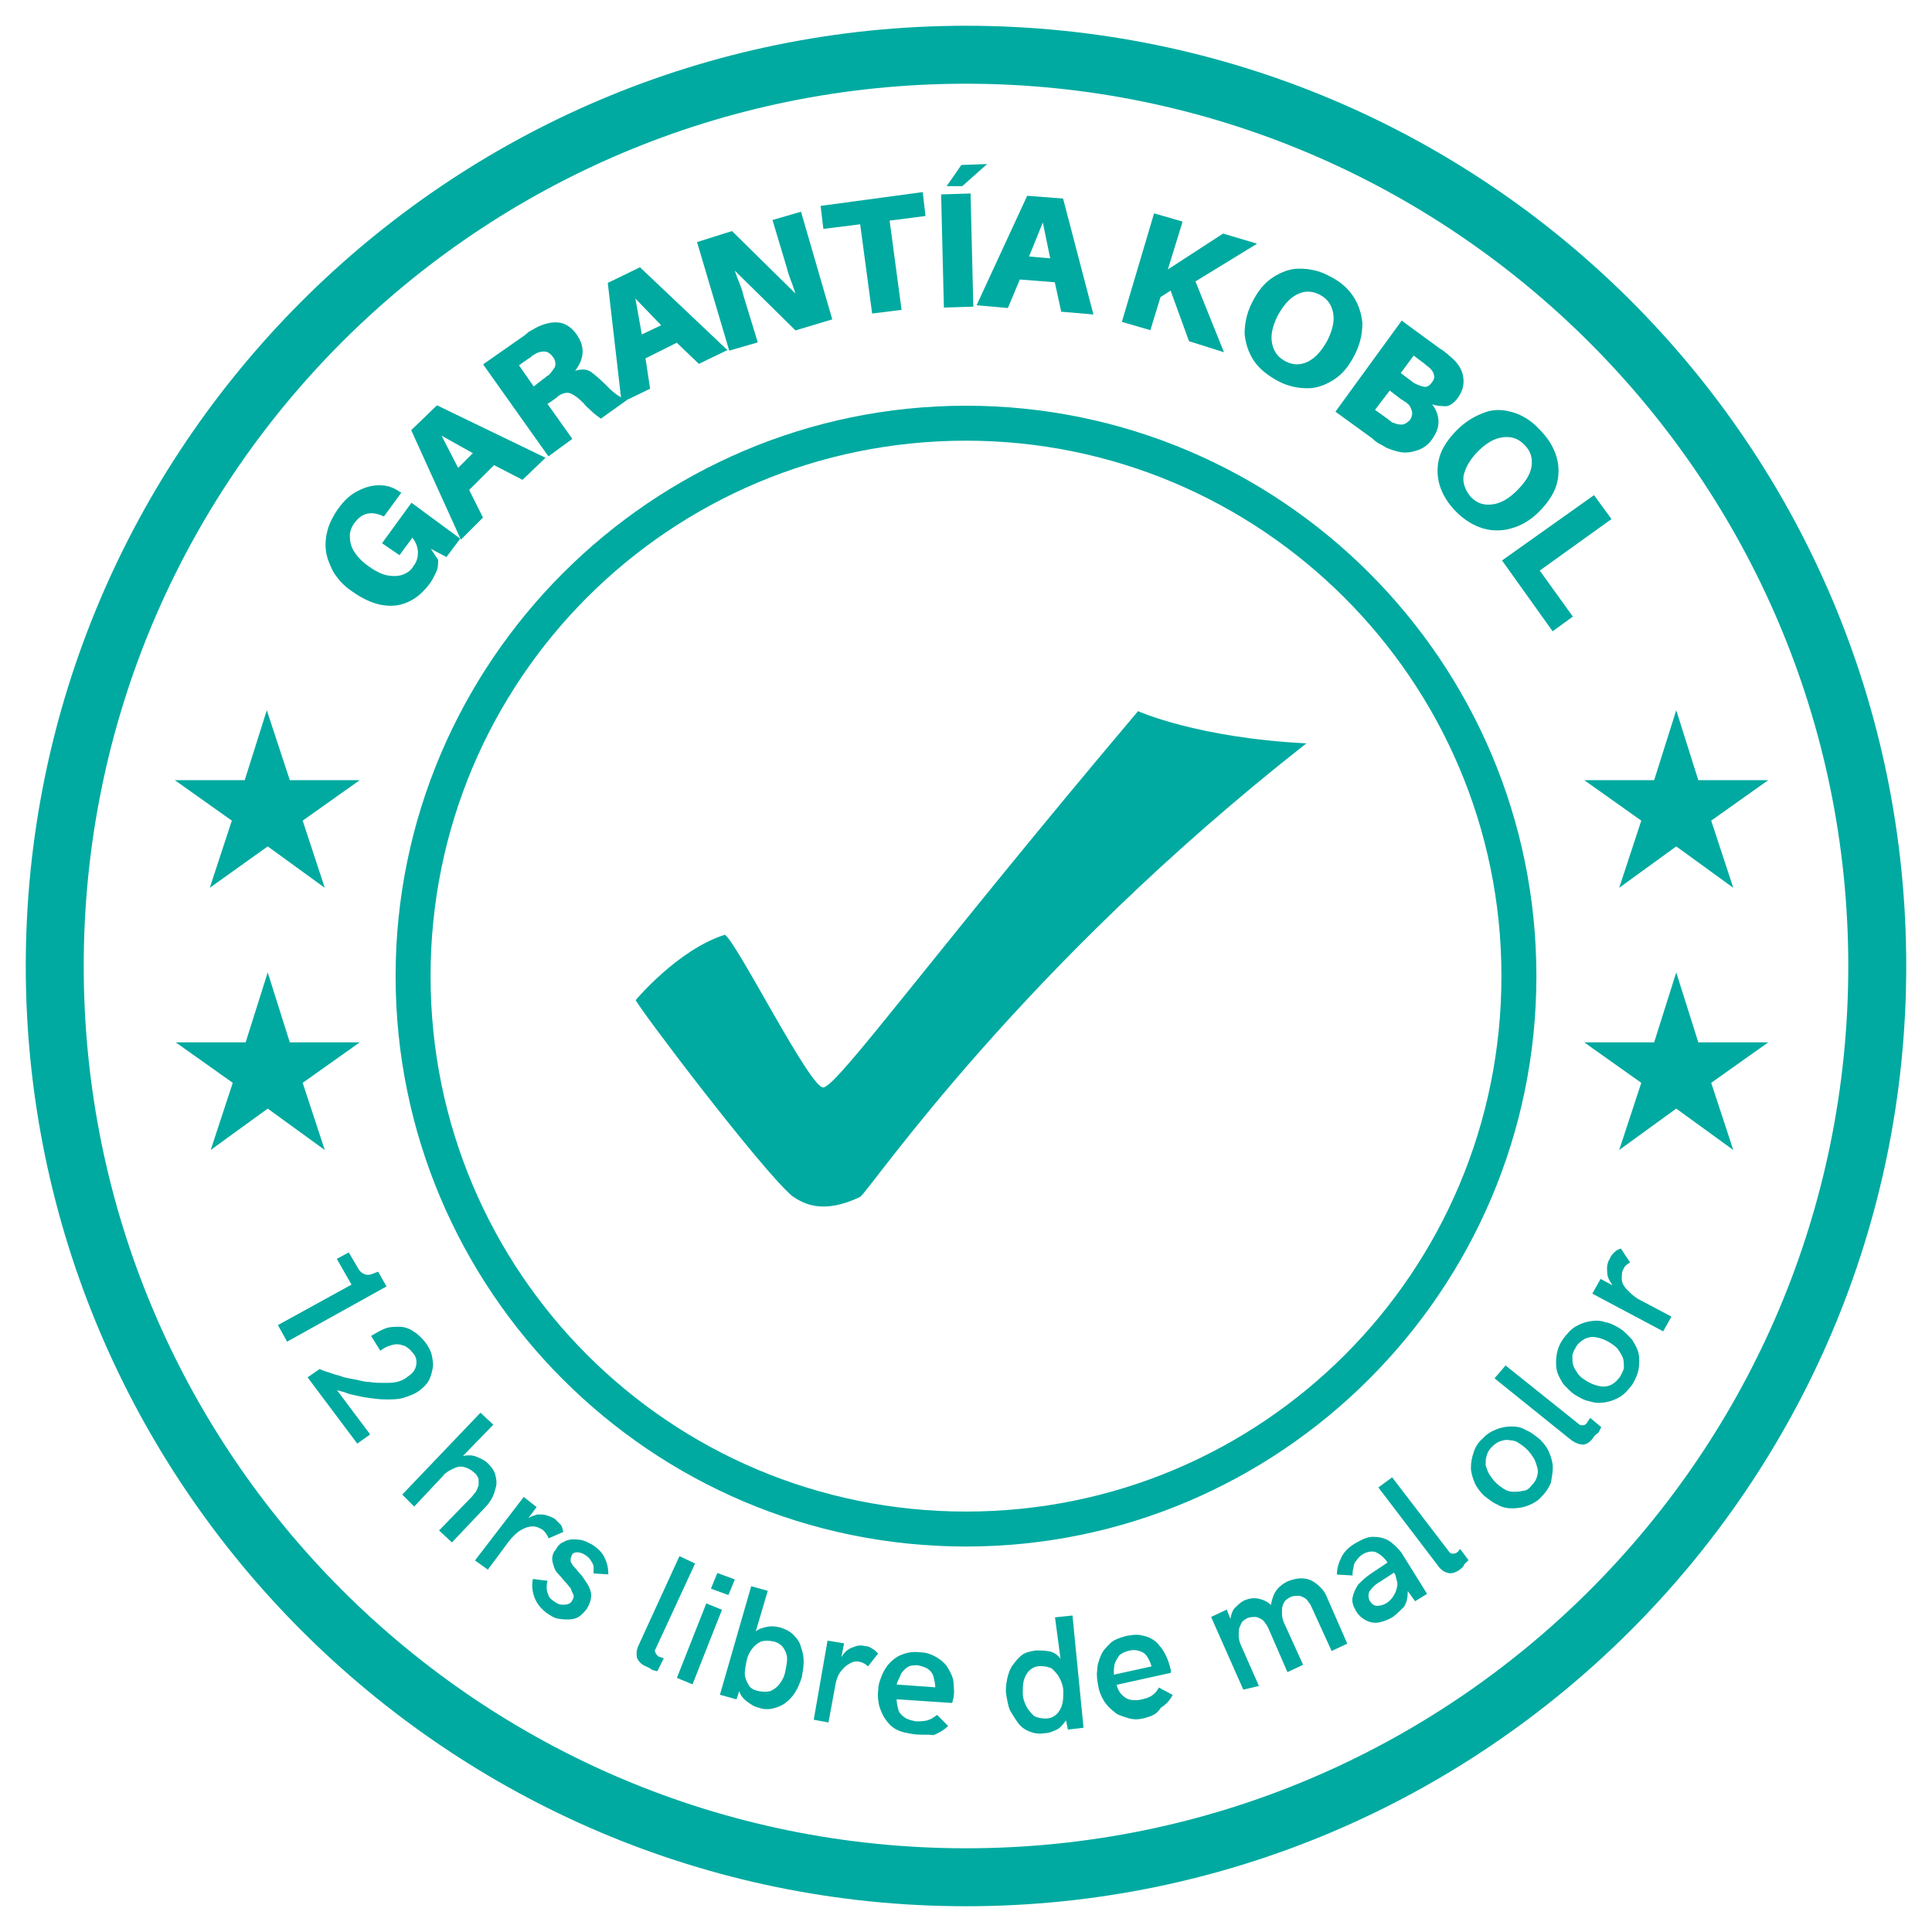 <?xml version="1.0" encoding="utf-8"?>
<!-- Generator: Adobe Illustrator 26.1.0, SVG Export Plug-In . SVG Version: 6.00 Build 0)  -->
<svg version="1.1" id="Capa_1" xmlns="http://www.w3.org/2000/svg" xmlns:xlink="http://www.w3.org/1999/xlink" x="0px" y="0px"
	 viewBox="0 0 210 210" style="enable-background:new 0 0 210 210;" xml:space="preserve">
<style type="text/css">
	.st0{fill:#00AAA0;}
	.st1{fill-rule:evenodd;clip-rule:evenodd;fill:#00AAA0;}
</style>
<g>
	<g>
		<path class="st0" d="M105,207.2C48.5,207.2,2.8,161.2,2.8,105S48.5,2.8,105,2.8S207.2,48.5,207.2,105S161.2,207.2,105,207.2z
			 M105,9.1C52,9.1,9.1,52,9.1,105c0,53,42.9,95.9,95.9,95.9c53,0,95.9-42.9,95.9-95.9C200.9,52,157.7,9.1,105,9.1z"/>
	</g>
	<g>
		<g transform="translate(174.625, 437.447)">
			<g>
				<path class="st0" d="M-133.1-378.4l3.2-4.4l5.3,3.9l-1.5,2l-1.7-0.9l0.8,1.2c0,0.4,0,0.9-0.2,1.3c-0.2,0.4-0.4,0.9-0.8,1.4
					c-0.7,0.9-1.4,1.5-2.3,1.9c-0.9,0.4-1.8,0.5-2.9,0.3c-1-0.2-2.1-0.7-3.2-1.5c-0.9-0.6-1.5-1.3-2-2.1c-0.4-0.8-0.7-1.5-0.8-2.3
					s0-1.6,0.2-2.3s0.6-1.5,1.1-2.2c0.7-1,1.4-1.6,2.2-2c0.8-0.4,1.5-0.6,2.3-0.6c0.8,0,1.5,0.2,2.2,0.7l0.2,0.1l-1.9,2.6l-0.2-0.1
					c-1.2-0.5-2.2-0.3-3,0.8c-0.3,0.4-0.5,0.9-0.5,1.4c0,0.5,0.1,1.1,0.4,1.6c0.3,0.5,0.8,1.1,1.5,1.6c0.8,0.6,1.6,1,2.2,1.1
					s1.2,0.1,1.7-0.1s0.9-0.5,1.1-0.9c0.4-0.5,0.5-1,0.5-1.5c0-0.5-0.2-1.1-0.6-1.6l-1.4,1.9L-133.1-378.4z"/>
			</g>
		</g>
	</g>
	<g>
		<g transform="translate(201.997, 399.857)">
			<g>
				<path class="st0" d="M-148.3-349.3l-2.7,2.7l1.5,3l-2.4,2.4l-5.4-11.9l2.8-2.7l11.8,5.7l-2.5,2.4L-148.3-349.3z M-154-352.5
					l1.8,3.5l1.6-1.6L-154-352.5z"/>
			</g>
		</g>
	</g>
	<g>
		<g transform="translate(232.811, 369.506)">
			<g>
				<path class="st0" d="M-167.2-327.9c0.5,0.5,0.9,0.9,1.3,1.2s0.8,0.5,1.2,0.7l-2.8,2c-0.4-0.3-0.7-0.5-1-0.8
					c-0.3-0.3-0.6-0.5-0.9-0.9c-0.5-0.5-0.9-0.8-1.3-1c-0.4-0.2-0.8-0.1-1.2,0.1c-0.2,0.1-0.3,0.2-0.4,0.3c-0.1,0.1-0.3,0.2-0.4,0.3
					l-0.6,0.4l2.7,3.8l-2.6,1.9l-7.1-10l4-2.8c0.3-0.2,0.6-0.4,0.8-0.6c0.2-0.2,0.5-0.3,0.8-0.5c0.5-0.3,1.1-0.5,1.6-0.6
					c0.5-0.1,1.1-0.1,1.6,0.1c0.5,0.2,1,0.6,1.4,1.2c0.9,1.3,0.8,2.6-0.2,3.9c0.7-0.2,1.2-0.2,1.7,0.1
					C-168.2-328.8-167.7-328.4-167.2-327.9z M-174.8-327.5l0.9-0.7c0.1-0.1,0.3-0.2,0.4-0.3c0.1-0.1,0.2-0.2,0.3-0.2
					c0.3-0.3,0.5-0.6,0.7-0.9c0.1-0.3,0.1-0.7-0.2-1.1c-0.3-0.4-0.6-0.6-1-0.6c-0.3,0-0.7,0.1-1,0.3c-0.1,0.1-0.2,0.1-0.3,0.2
					c-0.1,0.1-0.2,0.2-0.4,0.3l-1,0.7L-174.8-327.5z"/>
			</g>
		</g>
	</g>
	<g>
		<g transform="translate(266.563, 345.151)">
			<g>
				<path class="st0" d="M-193-307.9l-3.4,1.7l0.5,3.3l-3.1,1.5l-1.5-13l3.5-1.7l9.5,9l-3.1,1.5L-193-307.9z M-197.5-312.7l0.7,3.9
					l2.1-1L-197.5-312.7z"/>
			</g>
		</g>
	</g>
	<g>
		<g transform="translate(304.865, 325.514)">
			<g>
				<path class="st0" d="M-214.4-290.8l-4,1.2l-6.6-6.5c0.2,0.6,0.4,1.1,0.6,1.6c0.2,0.5,0.3,0.9,0.4,1.3l1.5,4.9l-3.1,0.9
					l-3.5-11.8l3.8-1.2l6.9,6.8c-0.2-0.6-0.4-1.2-0.6-1.7c-0.2-0.5-0.3-1-0.4-1.3l-1.5-5l3.1-0.9L-214.4-290.8z"/>
			</g>
		</g>
	</g>
	<g>
		<g transform="translate(351.697, 311.579)">
			<g>
				<path class="st0" d="M-251.1-288.1l-3.9,0.5l1.3,9.7l-3.2,0.4l-1.3-9.7l-4,0.5l-0.3-2.5l11.1-1.5L-251.1-288.1z"/>
			</g>
		</g>
	</g>
	<g>
		<g transform="translate(390.696, 306.832)">
			<g>
				<path class="st0" d="M-286.1-286.6l-1.7,0l1.6-2.3l2.8-0.1L-286.1-286.6z M-284.9-273.5l-3.2,0.1l-0.3-12.3l3.2-0.1
					L-284.9-273.5z"/>
			</g>
		</g>
	</g>
	<g>
		<g transform="translate(408.951, 305.481)">
			<g>
				<path class="st0" d="M-294.3-274.8l-3.8-0.3l-1.3,3.1l-3.4-0.3l5.5-11.9l3.9,0.3l3.3,12.6l-3.5-0.3L-294.3-274.8z M-295.6-281.3
					l-1.5,3.7l2.3,0.2L-295.6-281.3z"/>
			</g>
		</g>
	</g>
	<g>
		<g transform="translate(462.541, 310.888)">
			<g>
				<path class="st0" d="M-332.6-280.3l3.1,7.7l-3.8-1.2l-2-5.5l-1.1,0.7l-1.1,3.6l-3.1-0.9l3.5-11.8l3.1,0.9l-1.6,5.2l6-3.9
					l3.7,1.1L-332.6-280.3z"/>
			</g>
		</g>
	</g>
	<g>
		<g transform="translate(506.084, 323.501)">
			<g>
				<path class="st0" d="M-361.6-293.5c1.2,0.6,2,1.3,2.6,2.2c0.6,0.9,0.9,1.9,1,2.9c0,1.1-0.2,2.2-0.8,3.4
					c-0.6,1.2-1.3,2.1-2.2,2.7c-0.9,0.6-1.9,1-2.9,1c-1.1,0-2.2-0.2-3.3-0.8c-1.1-0.6-2-1.3-2.6-2.2c-0.6-0.9-0.9-1.9-1-2.9
					c0-1.1,0.2-2.2,0.8-3.4c0.6-1.2,1.3-2.1,2.2-2.7c0.9-0.6,1.9-1,2.9-1C-363.8-294.3-362.7-294.1-361.6-293.5z M-366.3-284.2
					c0.8,0.4,1.6,0.4,2.4,0c0.8-0.4,1.5-1.2,2.1-2.3c0.6-1.2,0.8-2.2,0.6-3.1c-0.2-0.9-0.7-1.5-1.5-1.9c-0.8-0.4-1.6-0.4-2.4,0
					s-1.5,1.2-2.1,2.3c-0.6,1.2-0.8,2.2-0.6,3.1C-367.6-285.2-367.1-284.6-366.3-284.2z"/>
			</g>
		</g>
	</g>
	<g>
		<g transform="translate(549.357, 345.151)">
			<g>
				<path class="st0" d="M-393.7-301.2c0.5,0.6,0.7,1.3,0.7,1.9c0,0.6-0.2,1.2-0.7,1.9c-0.4,0.6-1,1-1.6,1.2
					c-0.6,0.2-1.2,0.3-1.8,0.2s-1.1-0.3-1.6-0.5c-0.3-0.2-0.5-0.3-0.7-0.4c-0.2-0.1-0.5-0.3-0.8-0.6l-4-2.9l7.2-9.9l4.1,3
					c0.3,0.2,0.5,0.3,0.7,0.5c0.2,0.1,0.3,0.3,0.6,0.5c0.8,0.7,1.2,1.4,1.3,2.2c0.1,0.8-0.1,1.5-0.6,2.2c-0.3,0.4-0.7,0.8-1.2,0.9
					C-392.5-301-393.1-301-393.7-301.2z M-395.7-306.5l-1.4,1.9l1.2,0.9c0.2,0.2,0.5,0.3,0.7,0.4c0.3,0.1,0.5,0.2,0.8,0.2
					c0.2,0,0.5-0.2,0.7-0.5c0.2-0.3,0.3-0.5,0.2-0.8c0-0.2-0.2-0.5-0.4-0.7c-0.2-0.2-0.4-0.3-0.6-0.5L-395.7-306.5z M-397.9-299.2
					c0.2,0.1,0.5,0.2,0.9,0.2c0.3,0,0.6-0.2,0.9-0.5c0.2-0.3,0.3-0.7,0.2-1s-0.2-0.6-0.5-0.8c-0.1-0.1-0.2-0.2-0.3-0.2
					c-0.1-0.1-0.2-0.2-0.3-0.2l-1.3-1l-1.6,2.1l1.4,1c0.1,0.1,0.2,0.2,0.3,0.2C-398.2-299.3-398-299.2-397.9-299.2z"/>
			</g>
		</g>
	</g>
	<g>
		<g transform="translate(583.18, 369.029)">
			<g>
				<path class="st0" d="M-415.8-322.3c0.9,0.9,1.5,1.9,1.8,2.9c0.3,1,0.3,2.1,0,3.1s-1,2-1.9,2.9c-0.9,0.9-1.9,1.5-3,1.8
					c-1,0.3-2.1,0.3-3.1,0c-1-0.3-2-0.9-2.9-1.8s-1.5-1.9-1.8-2.9c-0.3-1-0.3-2.1,0-3.1s1-2,1.9-2.9c0.9-0.9,1.9-1.5,3-1.9
					s2.1-0.3,3.1,0C-417.7-323.9-416.7-323.3-415.8-322.3z M-423.3-315c0.7,0.7,1.4,0.9,2.3,0.8c0.9-0.1,1.8-0.6,2.7-1.5
					c0.9-0.9,1.5-1.8,1.6-2.7c0.1-0.9-0.1-1.6-0.8-2.3s-1.4-0.9-2.3-0.8c-0.9,0.1-1.8,0.6-2.7,1.5c-0.9,0.9-1.4,1.8-1.6,2.7
					C-424.2-316.5-423.9-315.7-423.3-315z"/>
			</g>
		</g>
	</g>
	<g>
		<g transform="translate(617.063, 403.72)">
			<g>
				<path class="st0" d="M-446.1-336.7l-2.2,1.6l-5.5-7.7l10-7.1l1.9,2.6l-7.8,5.6L-446.1-336.7z"/>
			</g>
		</g>
	</g>
	<g>
		<g transform="translate(120.508, 699.031)">
			<g>
				<path class="st0" d="M-90.3-555l8-4.4l-1.6-2.8l1.3-0.7l1,1.7c0.2,0.4,0.5,0.6,0.8,0.7c0.3,0.1,0.7,0,1.1-0.2l0.3-0.1l0.9,1.6
					l-10.8,6L-90.3-555z"/>
			</g>
		</g>
	</g>
	<g>
		<g transform="translate(140.134, 734.113)">
			<g>
				<path class="st0" d="M-106.7-584.4l1.3-0.9c0.2,0.1,0.5,0.2,0.8,0.3c0.4,0.1,0.8,0.3,1.3,0.4c0.5,0.2,1,0.3,1.6,0.4
					c0.6,0.1,1.1,0.3,1.7,0.3c0.6,0.1,1.1,0.1,1.6,0.1c0.5,0,1,0,1.4-0.1c0.4-0.1,0.9-0.3,1.2-0.6c0.5-0.3,0.8-0.7,0.9-1.2
					c0.1-0.5,0-1-0.4-1.4c-0.2-0.3-0.5-0.5-0.8-0.7c-0.3-0.1-0.6-0.2-0.9-0.2c-0.3,0-0.6,0.1-0.9,0.2c-0.3,0.1-0.6,0.3-0.9,0.5
					l-1-1.6c0.5-0.3,1-0.6,1.5-0.8c0.5-0.2,1.1-0.2,1.6-0.2c0.5,0,1.1,0.2,1.5,0.5c0.5,0.3,0.9,0.7,1.3,1.2c0.3,0.4,0.6,0.9,0.7,1.4
					c0.1,0.5,0.2,1,0.1,1.4c-0.1,0.5-0.2,0.9-0.4,1.3c-0.2,0.4-0.6,0.8-1,1.1c-0.5,0.4-1.1,0.6-1.7,0.8s-1.3,0.2-2,0.2
					c-0.7,0-1.4-0.1-2.1-0.2c-0.7-0.1-1.4-0.3-1.9-0.4c-0.5-0.2-0.9-0.3-1.3-0.4l3.6,4.8l-1.4,1L-106.7-584.4z"/>
			</g>
		</g>
	</g>
	<g>
		<g transform="translate(175.523, 779.355)">
			<g>
				<path class="st0" d="M-131.8-616.9l8.5-8.9l1.4,1.3l-3.3,3.4c0.5-0.1,1.1-0.1,1.5,0.1c0.5,0.2,0.9,0.4,1.2,0.7
					c0.4,0.4,0.7,0.8,0.8,1.2c0.1,0.4,0.2,0.8,0.1,1.3c-0.1,0.4-0.2,0.8-0.4,1.2c-0.2,0.4-0.5,0.8-0.8,1.1l-3.6,3.8l-1.4-1.3
					l3.5-3.6c0.2-0.2,0.3-0.4,0.5-0.6c0.1-0.2,0.2-0.4,0.3-0.7c0-0.2,0-0.5,0-0.7c-0.1-0.2-0.2-0.5-0.5-0.7
					c-0.3-0.3-0.7-0.5-1.1-0.6c-0.4-0.1-0.8,0-1.2,0.2c-0.4,0.2-0.8,0.4-1.1,0.8l-3.1,3.3L-131.8-616.9z"/>
			</g>
		</g>
	</g>
	<g>
		<g transform="translate(204.128, 805.913)">
			<g>
				<path class="st0" d="M-152.5-636.3l5.3-6.9l1.4,1.1l-0.9,1.2c0.3-0.2,0.7-0.3,1-0.4c0.3,0,0.7,0,1,0.1c0.3,0.1,0.6,0.2,0.9,0.4
					c0.2,0.2,0.4,0.4,0.6,0.6c0.2,0.2,0.2,0.5,0.3,0.8l-1.6,0.7c-0.1-0.3-0.3-0.6-0.6-0.9c-0.3-0.2-0.7-0.4-1.1-0.4
					c-0.4,0-0.8,0.1-1.3,0.4c-0.4,0.2-0.9,0.7-1.3,1.2l-2.3,3.1L-152.5-636.3z"/>
			</g>
		</g>
	</g>
	<g>
		<g transform="translate(226.122, 822.727)">
			<g>
				<path class="st0" d="M-166.4-647.2c-0.5-0.3-0.9-0.7-1.2-1.1c-0.3-0.4-0.5-0.9-0.6-1.4c-0.1-0.5-0.1-0.9,0-1.4l1.6,0.2
					c-0.1,0.2-0.1,0.5-0.1,0.8c0,0.3,0.1,0.5,0.2,0.8c0.1,0.3,0.4,0.5,0.7,0.7c0.3,0.2,0.5,0.3,0.8,0.3c0.2,0,0.5,0,0.7-0.1
					c0.2-0.1,0.3-0.2,0.4-0.4c0.1-0.2,0.2-0.4,0.1-0.6c-0.1-0.2-0.2-0.4-0.3-0.7c-0.2-0.2-0.4-0.5-0.6-0.7c-0.2-0.2-0.4-0.5-0.7-0.8
					s-0.4-0.5-0.5-0.8c-0.1-0.3-0.2-0.6-0.2-0.9c0-0.3,0.1-0.7,0.4-1c0.2-0.4,0.5-0.7,0.8-0.8c0.3-0.2,0.7-0.3,1-0.3
					c0.4,0,0.7,0,1.1,0.1c0.4,0.1,0.7,0.3,1.1,0.5c0.6,0.4,1.1,0.9,1.3,1.4c0.3,0.6,0.4,1.2,0.4,1.8l-1.6-0.1c0-0.2,0-0.5,0-0.7
					c0-0.2-0.1-0.4-0.3-0.7c-0.1-0.2-0.3-0.4-0.6-0.6c-0.3-0.2-0.6-0.3-0.9-0.3c-0.3,0-0.5,0.1-0.6,0.4c-0.1,0.2-0.1,0.4-0.1,0.6
					c0.1,0.2,0.2,0.4,0.4,0.6c0.2,0.2,0.4,0.5,0.6,0.7c0.2,0.2,0.4,0.5,0.6,0.8s0.4,0.6,0.5,0.9s0.2,0.6,0.1,1
					c0,0.3-0.2,0.7-0.4,1.1c-0.3,0.4-0.6,0.7-0.9,0.9c-0.3,0.2-0.7,0.3-1.1,0.3c-0.4,0-0.8,0-1.2-0.1
					C-165.7-646.8-166.1-647-166.4-647.2z"/>
			</g>
		</g>
	</g>
	<g>
		<g transform="translate(267.153, 846.648)">
			<g>
				<path class="st0" d="M-196.9-665.5c-0.5-0.2-0.8-0.5-1-0.9c-0.1-0.4-0.1-0.9,0.2-1.5l4.4-9.6l1.7,0.8l-4.3,9.3
					c-0.1,0.1-0.1,0.2,0,0.4c0,0.1,0.2,0.3,0.3,0.4c0.1,0,0.2,0.1,0.3,0.1s0.2,0.1,0.3,0.1l-0.7,1.4c-0.2,0-0.4-0.1-0.7-0.2
					C-196.4-665.3-196.7-665.4-196.9-665.5z"/>
			</g>
		</g>
	</g>
	<g>
		<g transform="translate(284.374, 854.479)">
			<g>
				<path class="st0" d="M-207.1-681.8l0.7-1.7l1.9,0.7l-0.7,1.7L-207.1-681.8z M-210.8-672.1l3.2-8.1l1.7,0.7l-3.2,8.1
					L-210.8-672.1z"/>
			</g>
		</g>
	</g>
	<g>
		<g transform="translate(301.353, 861.513)">
			<g>
				<path class="st0" d="M-218.9-675.9c-0.5-0.1-0.9-0.4-1.3-0.7s-0.7-0.7-0.8-1.1l-0.3,0.9l-1.8-0.5l3.4-11.8l1.8,0.5l-1.3,4.4
					c0.4-0.3,0.8-0.4,1.3-0.5c0.5-0.1,1,0,1.4,0.1c0.6,0.2,1,0.4,1.4,0.8c0.4,0.4,0.7,0.8,0.8,1.3c0.2,0.5,0.3,1,0.3,1.6
					c0,0.6-0.1,1.1-0.2,1.7c-0.2,0.6-0.4,1.1-0.7,1.6c-0.3,0.5-0.7,0.9-1.1,1.2c-0.4,0.3-0.9,0.5-1.4,0.6
					C-217.8-675.7-218.4-675.7-218.9-675.9z M-218.9-677.7c0.5,0.1,0.9,0.1,1.3,0c0.4-0.2,0.7-0.4,1-0.8c0.3-0.4,0.5-0.8,0.6-1.3
					c0.1-0.5,0.2-1,0.2-1.4c0-0.5-0.2-0.9-0.4-1.2c-0.2-0.3-0.6-0.6-1.1-0.7c-0.5-0.1-0.9-0.1-1.3,0c-0.4,0.2-0.7,0.4-1,0.8
					s-0.5,0.8-0.6,1.3c-0.1,0.5-0.2,1-0.2,1.4c0,0.4,0.2,0.9,0.4,1.2C-219.8-678-219.4-677.8-218.9-677.7z"/>
			</g>
		</g>
	</g>
	<g>
		<g transform="translate(339.15, 872.028)">
			<g>
				<path class="st0" d="M-250.7-685.1l1.5-8.6l1.8,0.3l-0.3,1.5c0.2-0.3,0.4-0.6,0.7-0.8c0.3-0.2,0.6-0.3,0.9-0.4
					c0.3-0.1,0.7-0.1,1,0c0.3,0,0.5,0.1,0.8,0.3c0.2,0.1,0.4,0.3,0.6,0.5l-1.1,1.4c-0.2-0.2-0.5-0.4-0.9-0.5c-0.4-0.1-0.8,0-1.1,0.2
					c-0.4,0.2-0.7,0.5-1,0.9c-0.3,0.4-0.5,1-0.6,1.7l-0.7,3.8L-250.7-685.1z"/>
			</g>
		</g>
	</g>
	<g>
		<g transform="translate(366.56, 877.004)">
			<g>
				<path class="st0" d="M-267.2-688.5c-0.7-0.1-1.3-0.2-1.9-0.5s-0.9-0.7-1.2-1.1c-0.3-0.4-0.5-0.9-0.7-1.5
					c-0.1-0.5-0.2-1.1-0.1-1.7c0-0.6,0.2-1.1,0.4-1.6s0.5-1,0.9-1.4c0.4-0.4,0.8-0.7,1.4-0.9c0.5-0.2,1.2-0.3,1.9-0.2
					c0.6,0,1.1,0.2,1.5,0.4c0.4,0.2,0.8,0.5,1.1,0.8c0.3,0.3,0.5,0.7,0.7,1.1c0.2,0.4,0.3,0.8,0.3,1.2c0,0.4,0.1,0.8,0,1.2
					c0,0.2,0,0.3-0.1,0.5c0,0.1,0,0.2-0.1,0.3l-6-0.4c0,0.4,0.1,0.8,0.2,1.2c0.1,0.3,0.4,0.6,0.7,0.8c0.3,0.2,0.7,0.3,1.2,0.4
					c0.4,0,0.8,0,1.2-0.1c0.4-0.1,0.7-0.3,1.1-0.6l1.2,1.2c-0.5,0.5-1.1,0.8-1.6,1C-265.8-688.5-266.5-688.4-267.2-688.5z
					 M-269.1-693.9l4.2,0.3c0-0.4-0.1-0.8-0.2-1.2c-0.1-0.3-0.3-0.6-0.6-0.8c-0.3-0.2-0.7-0.3-1.1-0.4c-0.4,0-0.8,0-1.1,0.2
					c-0.3,0.2-0.5,0.4-0.7,0.7C-268.8-694.6-269-694.3-269.1-693.9z"/>
			</g>
		</g>
	</g>
	<g>
		<g transform="translate(419.974, 879.498)">
			<g>
				<path class="st0" d="M-305.3-703.7l1.9-0.2l1.2,12.2l-1.7,0.2l-0.2-1c-0.3,0.4-0.6,0.8-1,1c-0.4,0.2-0.9,0.4-1.4,0.4
					c-0.6,0.1-1.1,0-1.6-0.2c-0.5-0.2-0.9-0.5-1.2-0.9c-0.3-0.4-0.6-0.9-0.9-1.4c-0.2-0.5-0.3-1.1-0.4-1.7s0-1.2,0.1-1.7
					c0.1-0.5,0.3-1.1,0.6-1.5c0.3-0.4,0.6-0.8,1-1.1c0.4-0.3,0.9-0.4,1.5-0.5c0.5,0,1,0,1.5,0.1c0.5,0.1,0.9,0.4,1.2,0.8
					L-305.3-703.7z M-306.3-692.7c0.5,0,0.9-0.2,1.2-0.5c0.3-0.3,0.5-0.7,0.6-1.1c0.1-0.4,0.1-0.9,0.1-1.4c0-0.5-0.2-1-0.4-1.4
					c-0.2-0.4-0.5-0.7-0.8-1c-0.3-0.2-0.8-0.3-1.3-0.3c-0.5,0-0.9,0.2-1.2,0.5s-0.5,0.7-0.6,1.1c-0.1,0.4-0.1,0.9-0.1,1.4
					c0,0.5,0.2,1,0.4,1.4c0.2,0.4,0.5,0.7,0.8,1C-307.3-692.8-306.8-692.7-306.3-692.7z"/>
			</g>
		</g>
	</g>
	<g>
		<g transform="translate(459.166, 875.431)">
			<g>
				<path class="st0" d="M-334.7-688.7c-0.7,0.2-1.3,0.2-1.9,0s-1.1-0.3-1.5-0.7c-0.4-0.3-0.8-0.7-1.1-1.2c-0.3-0.5-0.5-1-0.6-1.6
					s-0.2-1.1-0.1-1.7c0-0.6,0.2-1.1,0.4-1.6c0.2-0.5,0.6-0.9,1-1.3s1-0.6,1.7-0.8c0.6-0.1,1.1-0.2,1.6-0.1c0.5,0.1,0.9,0.2,1.2,0.4
					c0.4,0.2,0.7,0.5,0.9,0.8c0.3,0.3,0.5,0.7,0.7,1.1c0.2,0.4,0.3,0.8,0.4,1.1c0,0.2,0.1,0.3,0.1,0.4c0,0.1,0,0.2,0,0.3l-5.9,1.3
					c0.1,0.4,0.3,0.8,0.5,1s0.5,0.5,0.9,0.6c0.4,0.1,0.8,0.1,1.3,0c0.4-0.1,0.8-0.2,1.1-0.4c0.3-0.2,0.6-0.5,0.8-0.9l1.5,0.8
					c-0.3,0.6-0.8,1.1-1.3,1.4C-333.4-689.1-334-688.9-334.7-688.7z M-338.1-693.4l4.1-0.9c-0.1-0.4-0.3-0.8-0.5-1.1
					c-0.2-0.3-0.5-0.5-0.9-0.6c-0.3-0.1-0.7-0.1-1.1,0c-0.4,0.1-0.8,0.3-1,0.5c-0.2,0.3-0.4,0.6-0.5,0.9
					C-338.1-694.2-338.1-693.8-338.1-693.4z"/>
			</g>
		</g>
	</g>
	<g>
		<g transform="translate(511.842, 862.856)">
			<g>
				<path class="st0" d="M-376.7-679.2l-3.5-7.9l1.7-0.8l0.4,1c0.1-0.5,0.2-0.9,0.5-1.2c0.3-0.3,0.6-0.6,1-0.8
					c0.5-0.2,1-0.3,1.5-0.2c0.5,0.1,1,0.3,1.4,0.7c0.1-0.6,0.3-1.2,0.6-1.6c0.3-0.4,0.8-0.8,1.3-1c0.5-0.2,1-0.3,1.4-0.3
					s0.9,0.1,1.2,0.3c0.4,0.2,0.7,0.5,1,0.8c0.3,0.3,0.5,0.7,0.7,1.2l2.1,4.8l-1.7,0.8l-2.1-4.6c-0.1-0.2-0.2-0.5-0.4-0.7
					c-0.1-0.2-0.3-0.4-0.5-0.5c-0.2-0.1-0.4-0.2-0.6-0.2c-0.2,0-0.5,0-0.8,0.1c-0.4,0.2-0.7,0.4-0.8,0.7c-0.2,0.3-0.2,0.7-0.2,1.1
					c0,0.4,0.1,0.8,0.3,1.2l2,4.4l-1.7,0.8l-2-4.6c-0.1-0.2-0.2-0.5-0.4-0.7c-0.1-0.2-0.3-0.4-0.5-0.5c-0.2-0.1-0.4-0.2-0.6-0.2
					c-0.2,0-0.5,0-0.8,0.1c-0.4,0.2-0.7,0.4-0.8,0.8c-0.2,0.3-0.2,0.7-0.2,1.1c0,0.4,0.1,0.8,0.3,1.2l1.9,4.3L-376.7-679.2z"/>
			</g>
		</g>
	</g>
	<g>
		<g transform="translate(564.616, 838.146)">
			<g>
				<path class="st0" d="M-413.2-662.4c-0.5,0.3-1,0.5-1.5,0.6c-0.5,0.1-1,0-1.4-0.2c-0.4-0.2-0.8-0.5-1.1-1c-0.3-0.5-0.5-1-0.4-1.5
					s0.3-0.9,0.6-1.4c0.4-0.4,0.8-0.8,1.4-1.2l1.8-1.2c-0.3-0.5-0.8-0.9-1.2-1.1s-1-0.1-1.5,0.2c-0.3,0.2-0.5,0.4-0.7,0.7
					c-0.2,0.2-0.3,0.5-0.3,0.8c-0.1,0.3-0.1,0.5-0.1,0.8l-1.7-0.1c0-0.7,0.2-1.3,0.5-1.9c0.3-0.6,0.8-1.1,1.5-1.5
					c0.7-0.4,1.3-0.7,1.9-0.7c0.6,0,1.2,0.1,1.7,0.4c0.5,0.3,1,0.8,1.4,1.3l2.8,4.5l-1.3,0.8l-0.8-1.1c0,0.7-0.1,1.2-0.4,1.7
					C-412.4-663.1-412.8-662.7-413.2-662.4z M-413.9-663.9c0.3-0.2,0.5-0.4,0.7-0.7c0.2-0.3,0.3-0.5,0.4-0.9c0.1-0.3,0.1-0.6,0-0.9
					s-0.1-0.6-0.3-0.8l-1.7,1.1c-0.5,0.3-0.8,0.7-1,1c-0.1,0.3-0.1,0.7,0.1,1c0.2,0.3,0.4,0.5,0.8,0.5
					C-414.6-663.6-414.2-663.7-413.9-663.9z"/>
			</g>
		</g>
	</g>
	<g>
		<g transform="translate(594.121, 818.78)">
			<g>
				<path class="st0" d="M-435.4-648.2c-0.4,0.3-0.9,0.5-1.3,0.4c-0.4-0.1-0.8-0.3-1.2-0.9l-6.4-8.4l1.5-1.1l6.2,8.1
					c0.1,0.1,0.2,0.2,0.3,0.2c0.1,0,0.3,0,0.5-0.1c0.1-0.1,0.2-0.1,0.2-0.2c0.1-0.1,0.2-0.2,0.2-0.2l0.9,1.2
					c-0.1,0.1-0.3,0.3-0.5,0.5C-435-648.5-435.2-648.4-435.4-648.2z"/>
			</g>
		</g>
	</g>
	<g>
		<g transform="translate(622.882, 795.751)">
			<g>
				<path class="st0" d="M-455.3-633.1c-0.4,0.5-1,0.8-1.5,1c-0.5,0.2-1.1,0.3-1.7,0.3c-0.6,0-1.1-0.1-1.6-0.4c-0.5-0.2-1-0.6-1.5-1
					c-0.4-0.4-0.8-0.9-1-1.4c-0.2-0.5-0.4-1.1-0.4-1.6c0-0.6,0.1-1.1,0.3-1.7s0.5-1.1,1-1.5c0.4-0.5,1-0.8,1.5-1
					c0.5-0.2,1.1-0.3,1.6-0.3c0.6,0,1.1,0.1,1.6,0.4c0.5,0.2,1,0.6,1.5,1c0.4,0.4,0.8,0.9,1,1.4c0.2,0.5,0.4,1.1,0.4,1.6
					c0,0.6-0.1,1.1-0.2,1.7C-454.5-634.1-454.8-633.6-455.3-633.1z M-456.4-634.3c0.3-0.3,0.5-0.6,0.6-1c0.1-0.3,0.1-0.7,0-1
					c-0.1-0.3-0.2-0.7-0.4-1c-0.2-0.3-0.4-0.6-0.7-0.9c-0.3-0.3-0.6-0.5-0.9-0.7c-0.3-0.2-0.6-0.3-1-0.3c-0.3-0.1-0.7,0-1,0.1
					c-0.3,0.1-0.6,0.3-0.9,0.6c-0.3,0.3-0.5,0.6-0.6,1c-0.1,0.3-0.1,0.7-0.1,1c0.1,0.3,0.2,0.7,0.4,1c0.2,0.3,0.4,0.6,0.7,0.9
					c0.3,0.3,0.6,0.5,0.9,0.7c0.3,0.2,0.7,0.3,1,0.3c0.3,0,0.7,0,1-0.1C-457-633.7-456.7-633.9-456.4-634.3z"/>
			</g>
		</g>
	</g>
	<g>
		<g transform="translate(648.848, 768.32)">
			<g>
				<path class="st0" d="M-475.7-612c-0.3,0.4-0.7,0.7-1.1,0.7c-0.4,0-0.9-0.2-1.4-0.6l-8.2-6.6l1.2-1.4l8,6.4
					c0.1,0.1,0.2,0.1,0.4,0.1c0.2,0,0.3-0.1,0.4-0.2c0.1-0.1,0.1-0.2,0.2-0.3s0.1-0.2,0.2-0.3l1.2,1c-0.1,0.2-0.2,0.4-0.3,0.6
					C-475.4-612.4-475.6-612.2-475.7-612z"/>
			</g>
		</g>
	</g>
	<g>
		<g transform="translate(661.409, 753.319)">
			<g>
				<path class="st0" d="M-484-602.8c-0.4,0.5-0.8,1-1.3,1.3c-0.5,0.3-1,0.5-1.6,0.6c-0.6,0.1-1.1,0.1-1.7-0.1
					c-0.6-0.1-1.1-0.4-1.6-0.7c-0.5-0.3-0.9-0.8-1.3-1.2c-0.3-0.5-0.6-1-0.7-1.5c-0.1-0.5-0.1-1.1,0-1.7c0.1-0.6,0.3-1.1,0.7-1.7
					c0.4-0.5,0.8-1,1.3-1.3c0.5-0.3,1-0.5,1.6-0.6c0.6-0.1,1.1-0.1,1.7,0.1c0.6,0.1,1.1,0.4,1.6,0.7c0.5,0.3,0.9,0.8,1.3,1.2
					c0.3,0.5,0.6,1,0.7,1.5c0.1,0.5,0.1,1.1,0,1.7C-483.4-603.9-483.7-603.3-484-602.8z M-485.3-603.7c0.2-0.4,0.4-0.7,0.4-1
					c0-0.3,0-0.7-0.1-1c-0.1-0.3-0.3-0.6-0.5-0.9c-0.2-0.3-0.5-0.5-0.8-0.7c-0.3-0.2-0.7-0.4-1-0.5c-0.3-0.1-0.7-0.2-1-0.2
					c-0.3,0-0.7,0.1-1,0.3c-0.3,0.2-0.6,0.4-0.8,0.8c-0.2,0.3-0.4,0.7-0.4,1c0,0.3,0,0.7,0.1,1c0.1,0.3,0.3,0.6,0.5,0.9
					s0.5,0.5,0.8,0.7c0.3,0.2,0.7,0.4,1,0.5c0.3,0.1,0.7,0.2,1,0.2c0.3,0,0.7-0.1,1-0.3C-485.8-603.1-485.6-603.3-485.3-603.7z"/>
			</g>
		</g>
	</g>
	<g>
		<g transform="translate(682.279, 721.512)">
			<g>
				<path class="st0" d="M-501.5-576.8l-7.7-4.1l0.9-1.6l1.3,0.7c-0.2-0.3-0.4-0.6-0.5-0.9c-0.1-0.3-0.1-0.7-0.1-1
					c0-0.3,0.1-0.7,0.3-1c0.1-0.3,0.3-0.5,0.5-0.7s0.4-0.3,0.7-0.4l1,1.5c-0.3,0.2-0.6,0.4-0.7,0.7c-0.2,0.3-0.2,0.7-0.2,1.1
					c0,0.4,0.2,0.8,0.6,1.2s0.8,0.8,1.4,1.1l3.4,1.8L-501.5-576.8z"/>
			</g>
		</g>
	</g>
	<g>
		<path class="st0" d="M105,168.1c-34.3,0-62-27.9-62-62s27.8-62,62-62s62,27.8,62,62S139.1,168.1,105,168.1z M105,47.9
			c-32.2,0-58.2,26-58.2,58.2s26,58.2,58.2,58.2s58.2-26,58.2-58.2S137,47.9,105,47.9z"/>
	</g>
	<g>
		<path class="st0" d="M29.1,92l6.2,4.5l-2.4-7.3l6.2-4.4h-7.6L29,77.2l-2.4,7.6h-7.6l6.2,4.4l-2.4,7.3L29.1,92z"/>
	</g>
	<g>
		<path class="st0" d="M29.1,120.5l6.2,4.5l-2.4-7.3l6.2-4.4h-7.6l-2.4-7.6l-2.4,7.6h-7.6l6.2,4.4l-2.4,7.3L29.1,120.5z"/>
	</g>
	<g>
		<path class="st0" d="M182.2,92l6.2,4.5l-2.4-7.3l6.2-4.4h-7.6l-2.4-7.6l-2.4,7.6h-7.6l6.2,4.4l-2.4,7.3L182.2,92z"/>
	</g>
	<g>
		<path class="st0" d="M182.2,120.5l6.2,4.5l-2.4-7.3l6.2-4.4h-7.6l-2.4-7.6l-2.4,7.6h-7.6l6.2,4.4l-2.4,7.3L182.2,120.5z"/>
	</g>
	<g>
		<path class="st1" d="M69.1,108.7c0,0,4.6-5.5,9.7-7.1c1.4,1,9.3,16.8,10.7,16.6c1.6-0.2,11.9-14.5,34.2-40.9c0,0,6.4,2.9,18.3,3.5
			c-31.1,24.4-47.1,48.1-48.5,49.3c-4,1.9-6.1,0.8-7.4-0.1C82.7,127.1,69.3,109.4,69.1,108.7z"/>
	</g>
</g>
</svg>
